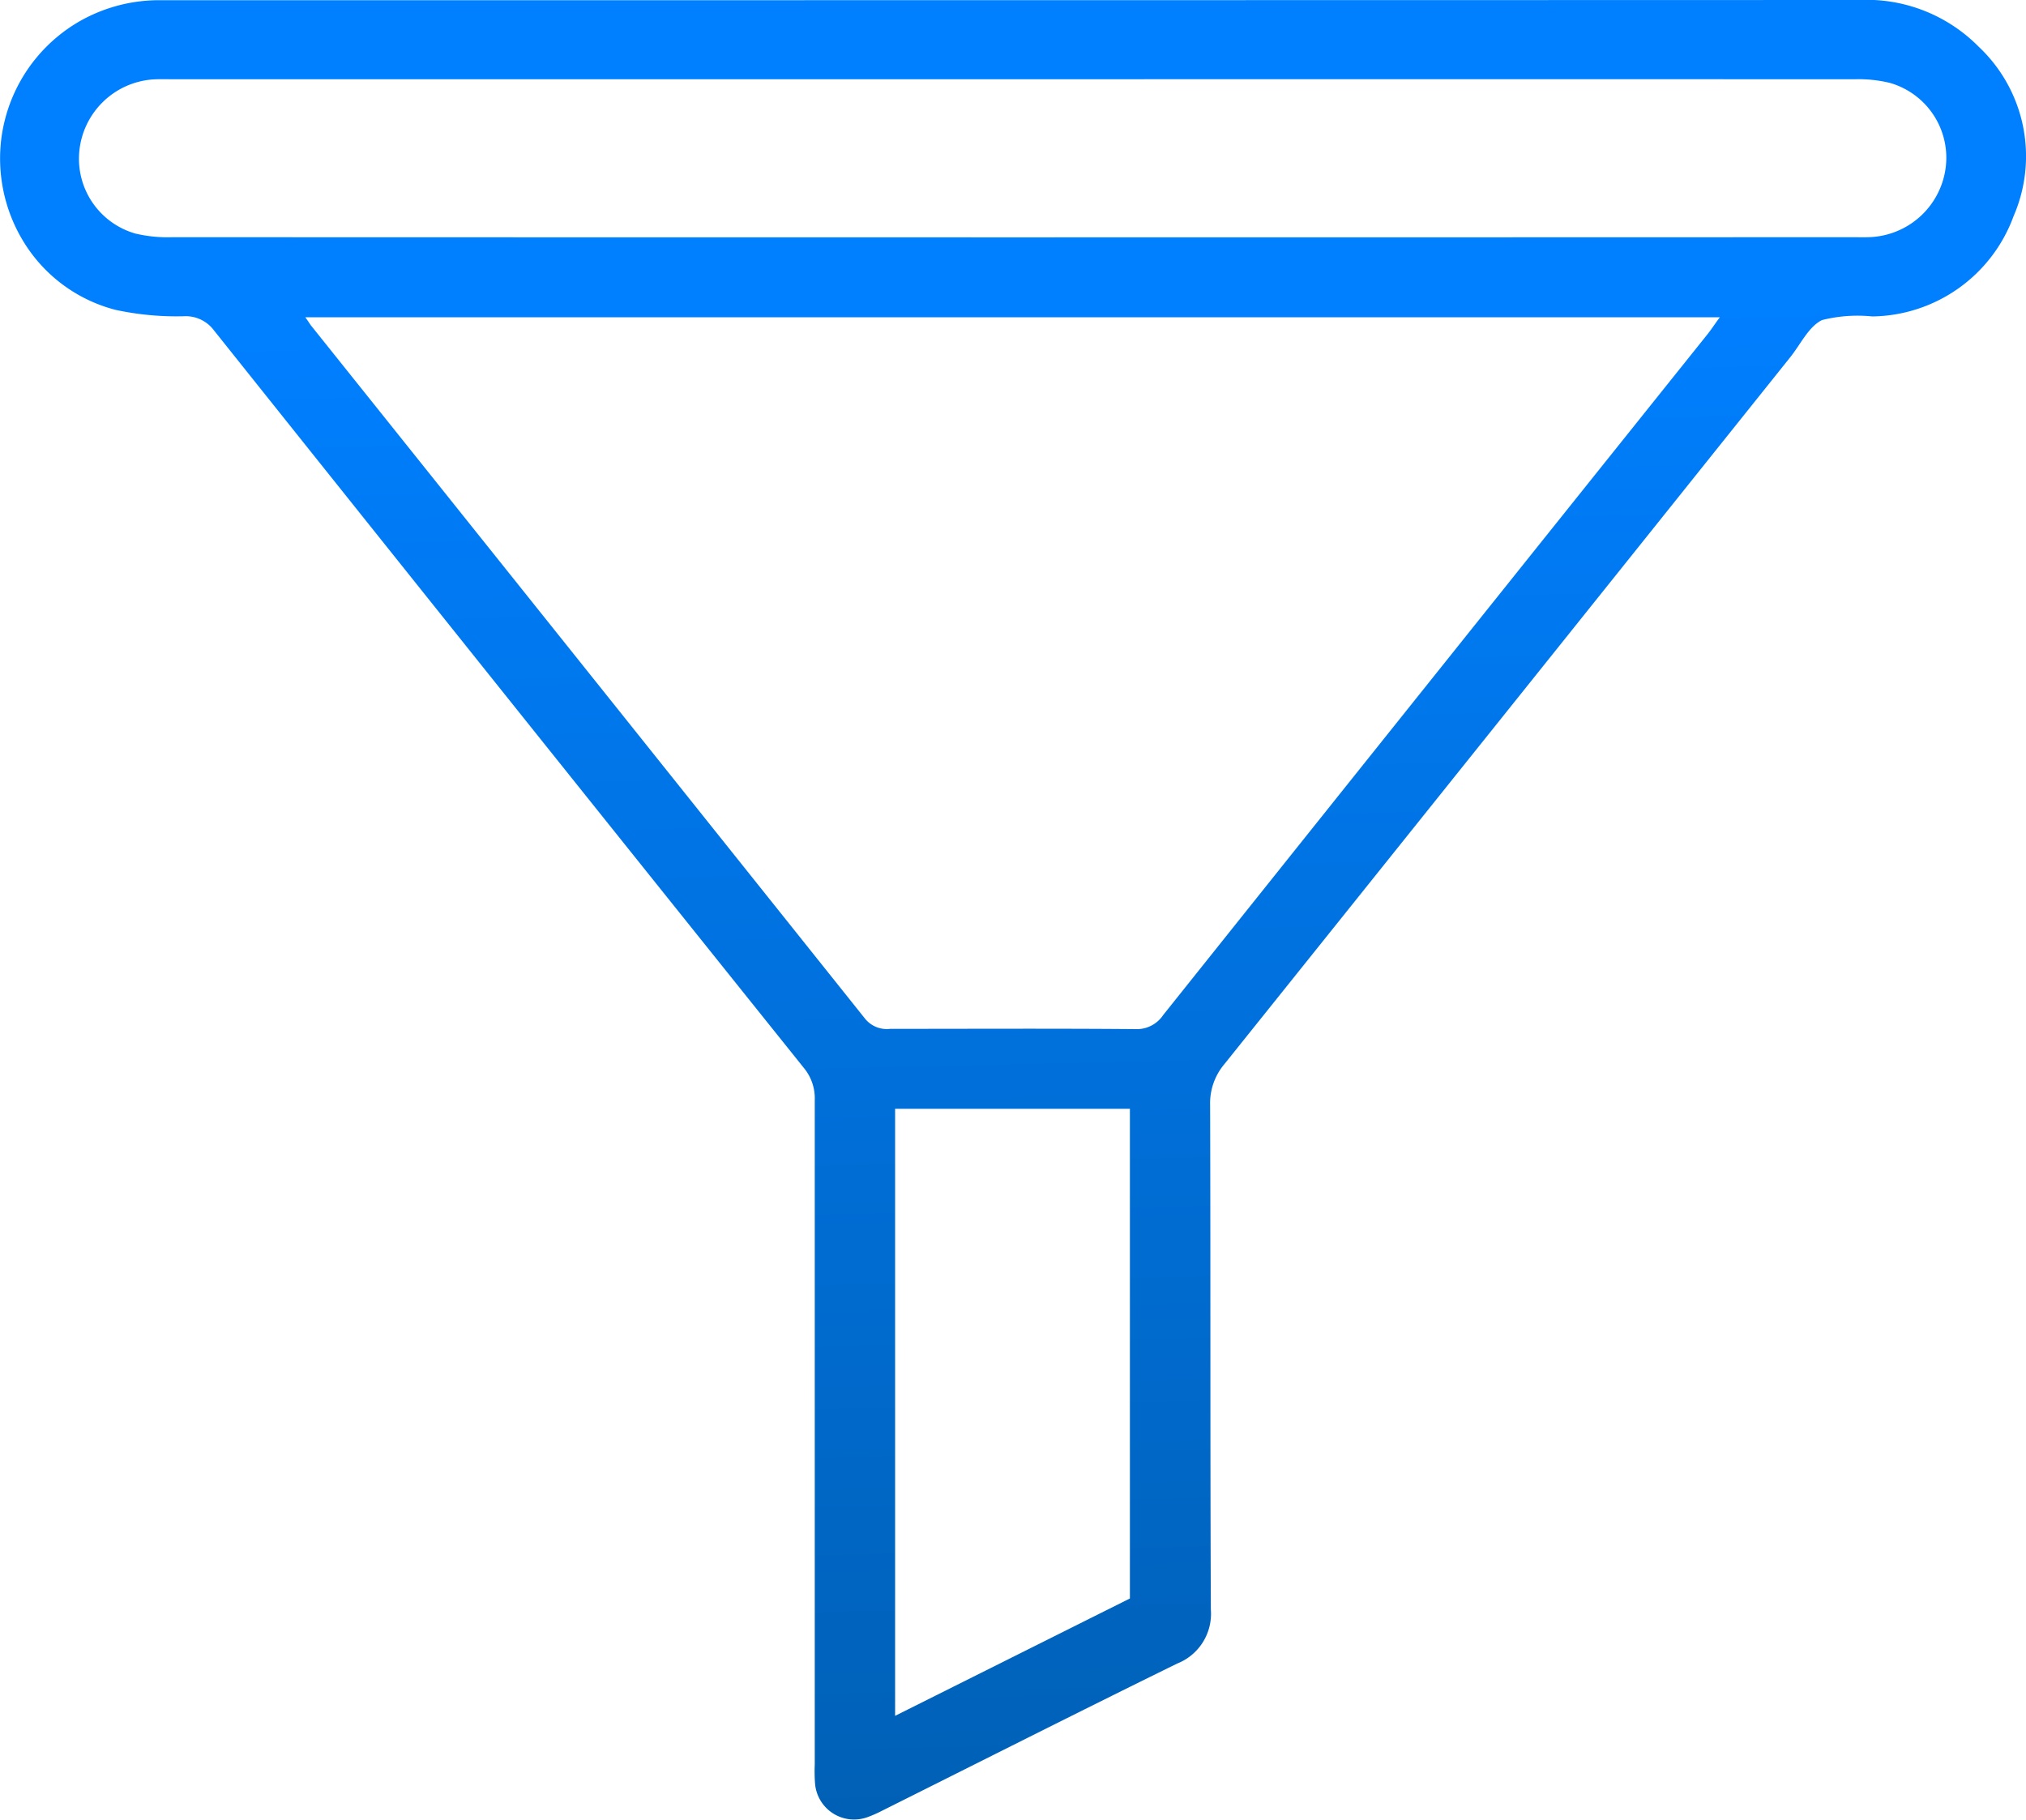 <svg xmlns="http://www.w3.org/2000/svg" xmlns:xlink="http://www.w3.org/1999/xlink" width="55.666" height="50" viewBox="0 0 55.666 50">
  <defs>
    <linearGradient id="linear-gradient" x1="0.369" y1="0.174" x2="0.402" y2="1.289" gradientUnits="objectBoundingBox">
      <stop offset="0" stop-color="#007fff"/>
      <stop offset="1" stop-color="#00559b"/>
    </linearGradient>
  </defs>
  <path id="Trazado_265" data-name="Trazado 265" d="M.05,3.71a4.5,4.5,0,0,1,.18-.74A4.362,4.362,0,0,1,2.218.567,4.419,4.419,0,0,1,4.288.006c.091,0,31.28,0,46.784-.006a4.329,4.329,0,0,1,3.292,1.282,4.131,4.131,0,0,1,.961,4.657,4.193,4.193,0,0,1-3.882,2.756,4,4,0,0,0-1.381.1c-.369.18-.589.666-.872,1.019q-7.77,9.716-15.548,19.425a1.666,1.666,0,0,0-.393,1.128c.014,4.619,0,9.238.02,13.857a1.47,1.47,0,0,1-.926,1.488c-2.711,1.331-5.407,2.694-8.108,4.044a3.332,3.332,0,0,1-.4.176,1.076,1.076,0,0,1-1.439-.9,4.463,4.463,0,0,1-.01-.543q0-9.129,0-18.259a1.309,1.309,0,0,0-.3-.886Q13.971,19.22,5.873,9.071a.964.964,0,0,0-.824-.381,7.928,7.928,0,0,1-1.88-.177A4.189,4.189,0,0,1,.674,6.685,4.38,4.38,0,0,1,.05,3.71M8.388,8.718c.1.136.133.2.177.251q7.6,9.5,15.192,19.009a.768.768,0,0,0,.7.293c2.245,0,4.491-.012,6.736.007a.87.87,0,0,0,.766-.386q7.473-9.36,14.958-18.71c.108-.136.2-.281.337-.464Zm19.431-6.54H4.785c-.2,0-.4-.008-.6.006A2.189,2.189,0,0,0,2.181,4.139,2.139,2.139,0,0,0,3.72,6.418a3.853,3.853,0,0,0,1.019.1q23.088.008,46.176,0c.181,0,.363.007.543-.007a2.192,2.192,0,0,0,2.007-1.955,2.139,2.139,0,0,0-1.539-2.278,3.62,3.62,0,0,0-.965-.1Q39.39,2.174,27.819,2.178m3.226,41.745V30.468H24.594v16.68l6.451-3.225" transform="translate(0)" fill="url(#linear-gradient)"/>
</svg>

